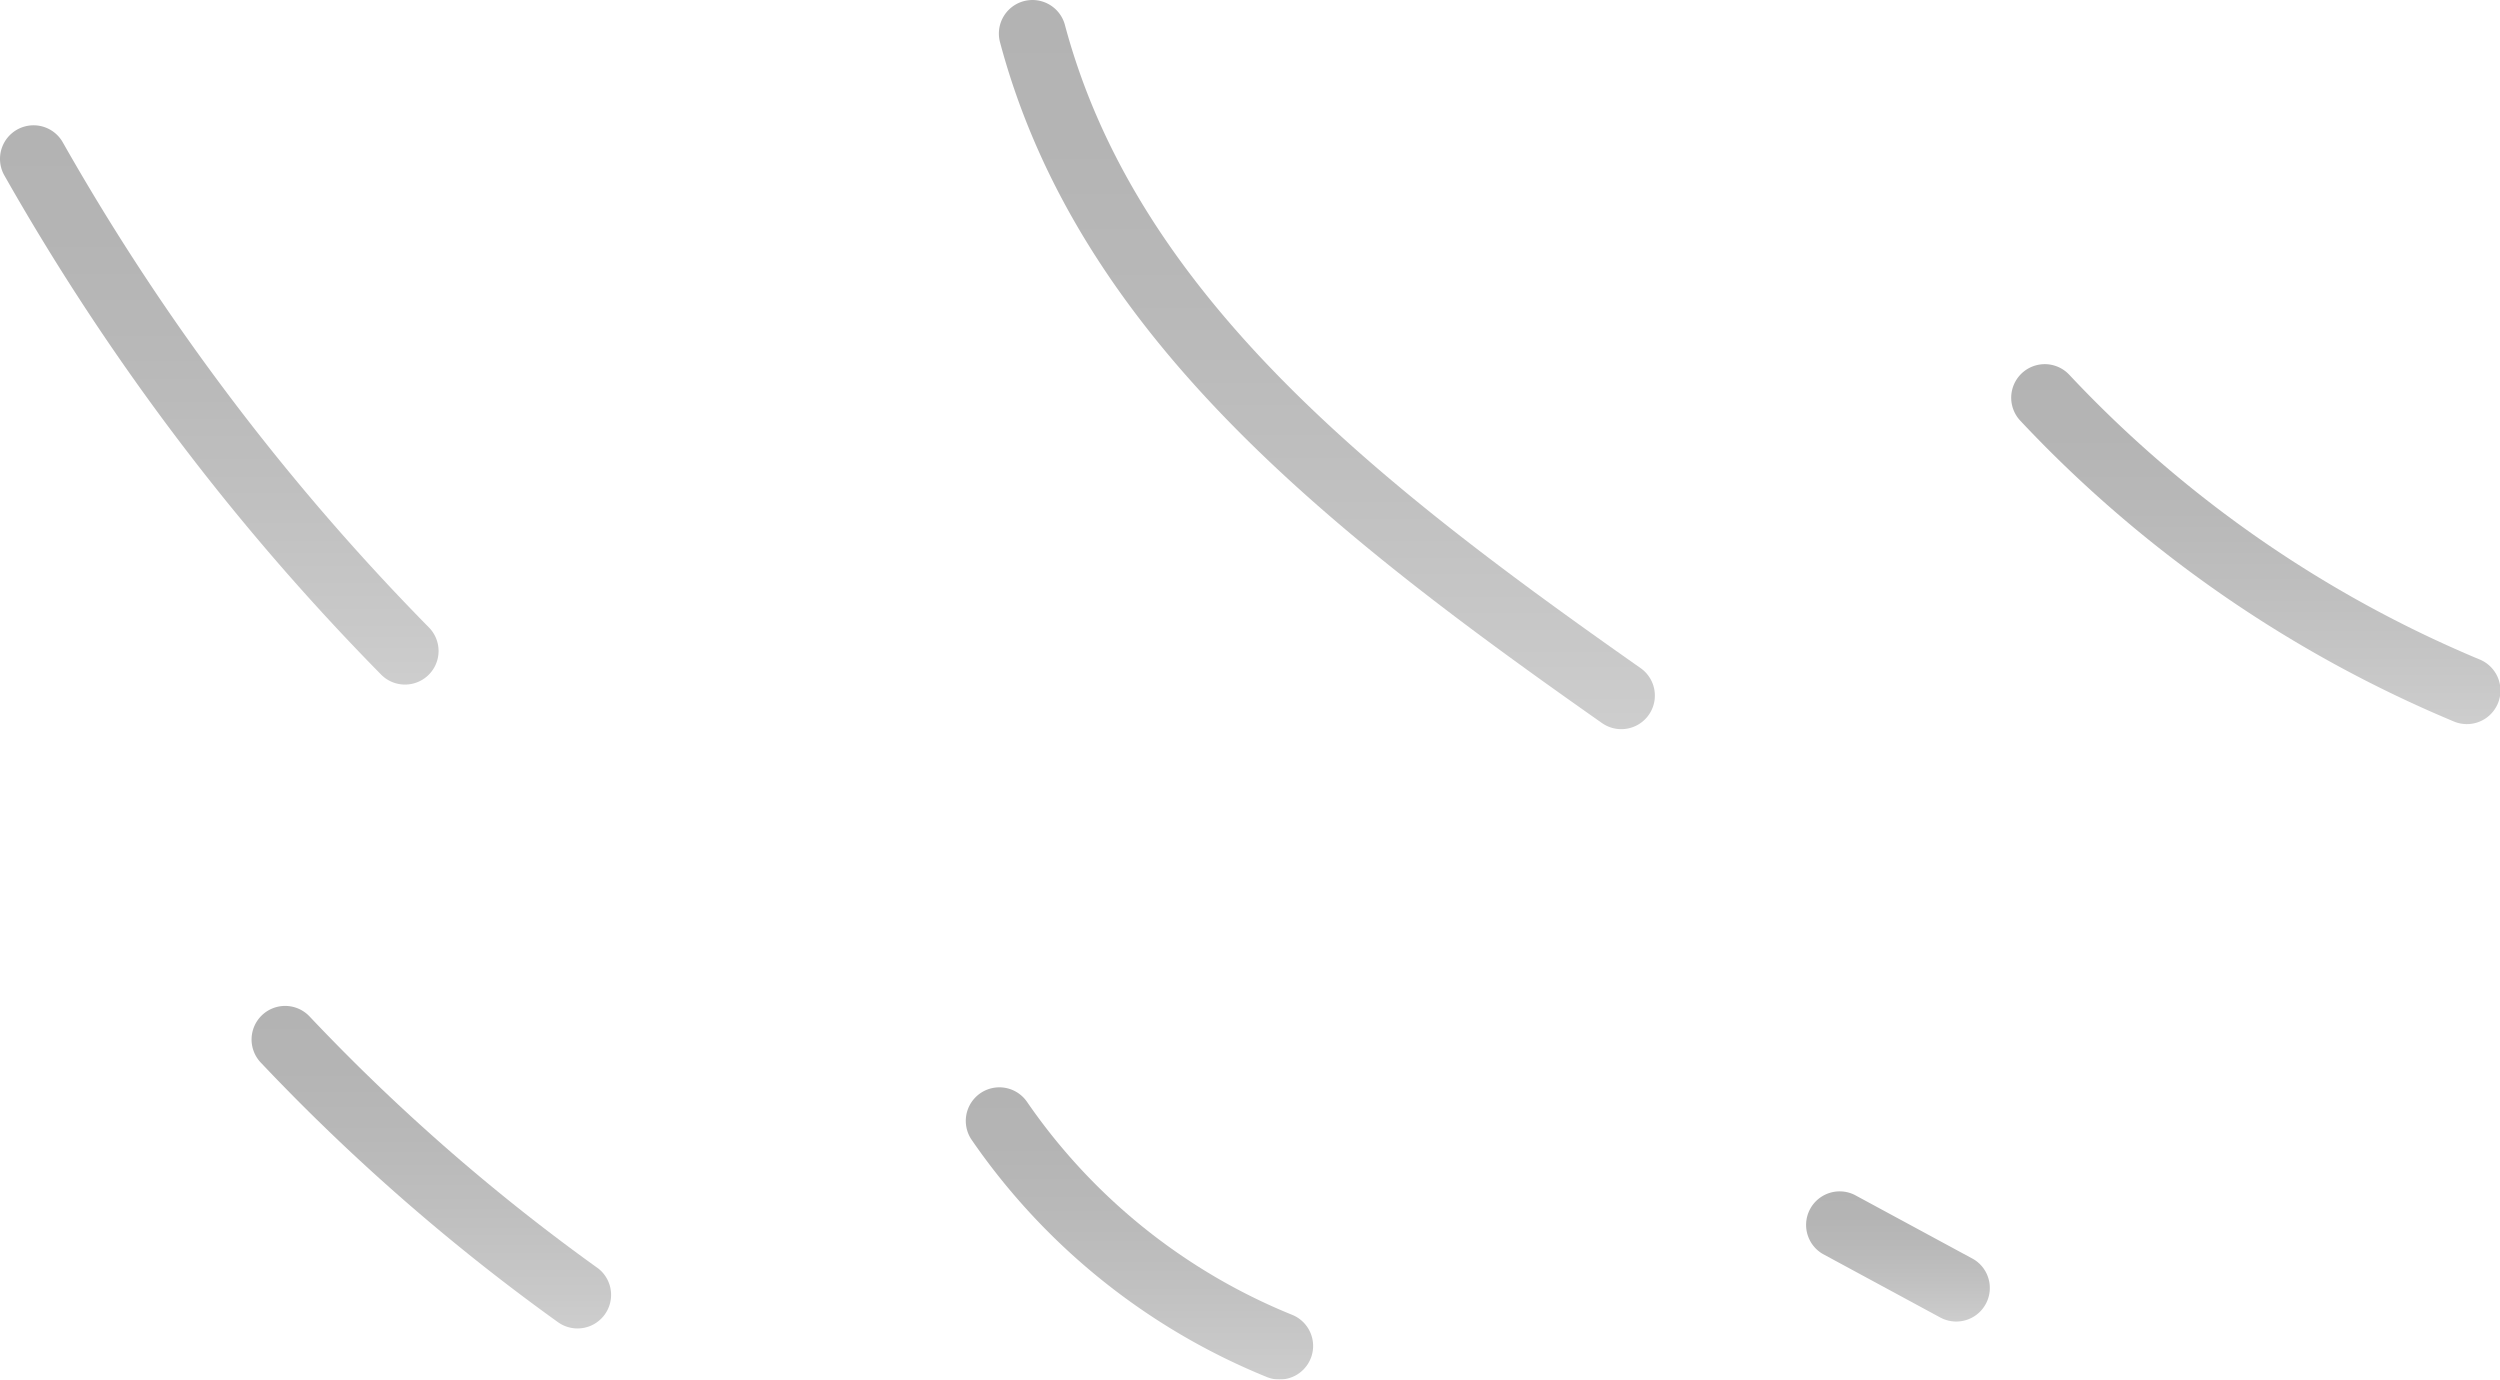 <svg xmlns="http://www.w3.org/2000/svg" xmlns:xlink="http://www.w3.org/1999/xlink" width="220.293" height="121.56" viewBox="0 0 220.293 121.56"><defs><linearGradient id="a" x1="0.5" x2="0.5" y2="1" gradientUnits="objectBoundingBox"><stop offset="0"/><stop offset="0.194" stop-color="#040404"/><stop offset="0.417" stop-color="#121212"/><stop offset="0.654" stop-color="#292929"/><stop offset="0.899" stop-color="#494949"/><stop offset="1" stop-color="#595959"/></linearGradient></defs><g transform="translate(-1174.547 -202.018)" opacity="0.3"><path d="M1267.385,202.678a2.958,2.958,0,0,0-4.719,3.062c6.9,25.849,29.028,43.13,53.045,59.992a2.958,2.958,0,1,0,3.4-4.842c-23.087-16.211-44.34-32.748-50.727-56.675A2.951,2.951,0,0,0,1267.385,202.678Z" fill="url(#a)" style="mix-blend-mode:color-dodge;isolation:isolate"/><path d="M1289.157,318.318a2.979,2.979,0,0,0-.757-.444,52.119,52.119,0,0,1-23.349-18.754,2.958,2.958,0,0,0-4.885,3.338,58.13,58.13,0,0,0,26.026,20.906,2.959,2.959,0,0,0,2.965-5.046Z" fill="url(#a)" style="mix-blend-mode:color-dodge;isolation:isolate"/><path d="M1179.366,213.718a2.958,2.958,0,0,0-4.433,3.76,210.844,210.844,0,0,0,33.158,43.943,2.958,2.958,0,1,0,4.216-4.149,205.061,205.061,0,0,1-32.228-42.711A2.939,2.939,0,0,0,1179.366,213.718Z" fill="url(#a)" style="mix-blend-mode:color-dodge;isolation:isolate"/><path d="M1227.156,313.716a176.394,176.394,0,0,1-25.344-22.144,2.958,2.958,0,0,0-4.3,4.063,182.428,182.428,0,0,0,26.2,22.888,2.958,2.958,0,1,0,3.449-4.807Z" fill="url(#a)" style="mix-blend-mode:color-dodge;isolation:isolate"/><path d="M1352.567,239.086a111.117,111.117,0,0,0,38.177,26.495,2.959,2.959,0,1,0,2.274-5.463,105.118,105.118,0,0,1-36.129-25.073,2.958,2.958,0,0,0-4.322,4.041Z" fill="url(#a)" style="mix-blend-mode:color-dodge;isolation:isolate"/><path d="M1348.788,313.212a2.915,2.915,0,0,0-.454-.3l-10.355-5.6a2.958,2.958,0,0,0-2.815,5.2l10.354,5.6a2.958,2.958,0,0,0,3.27-4.9Z" fill="url(#a)" style="mix-blend-mode:color-dodge;isolation:isolate"/></g></svg>